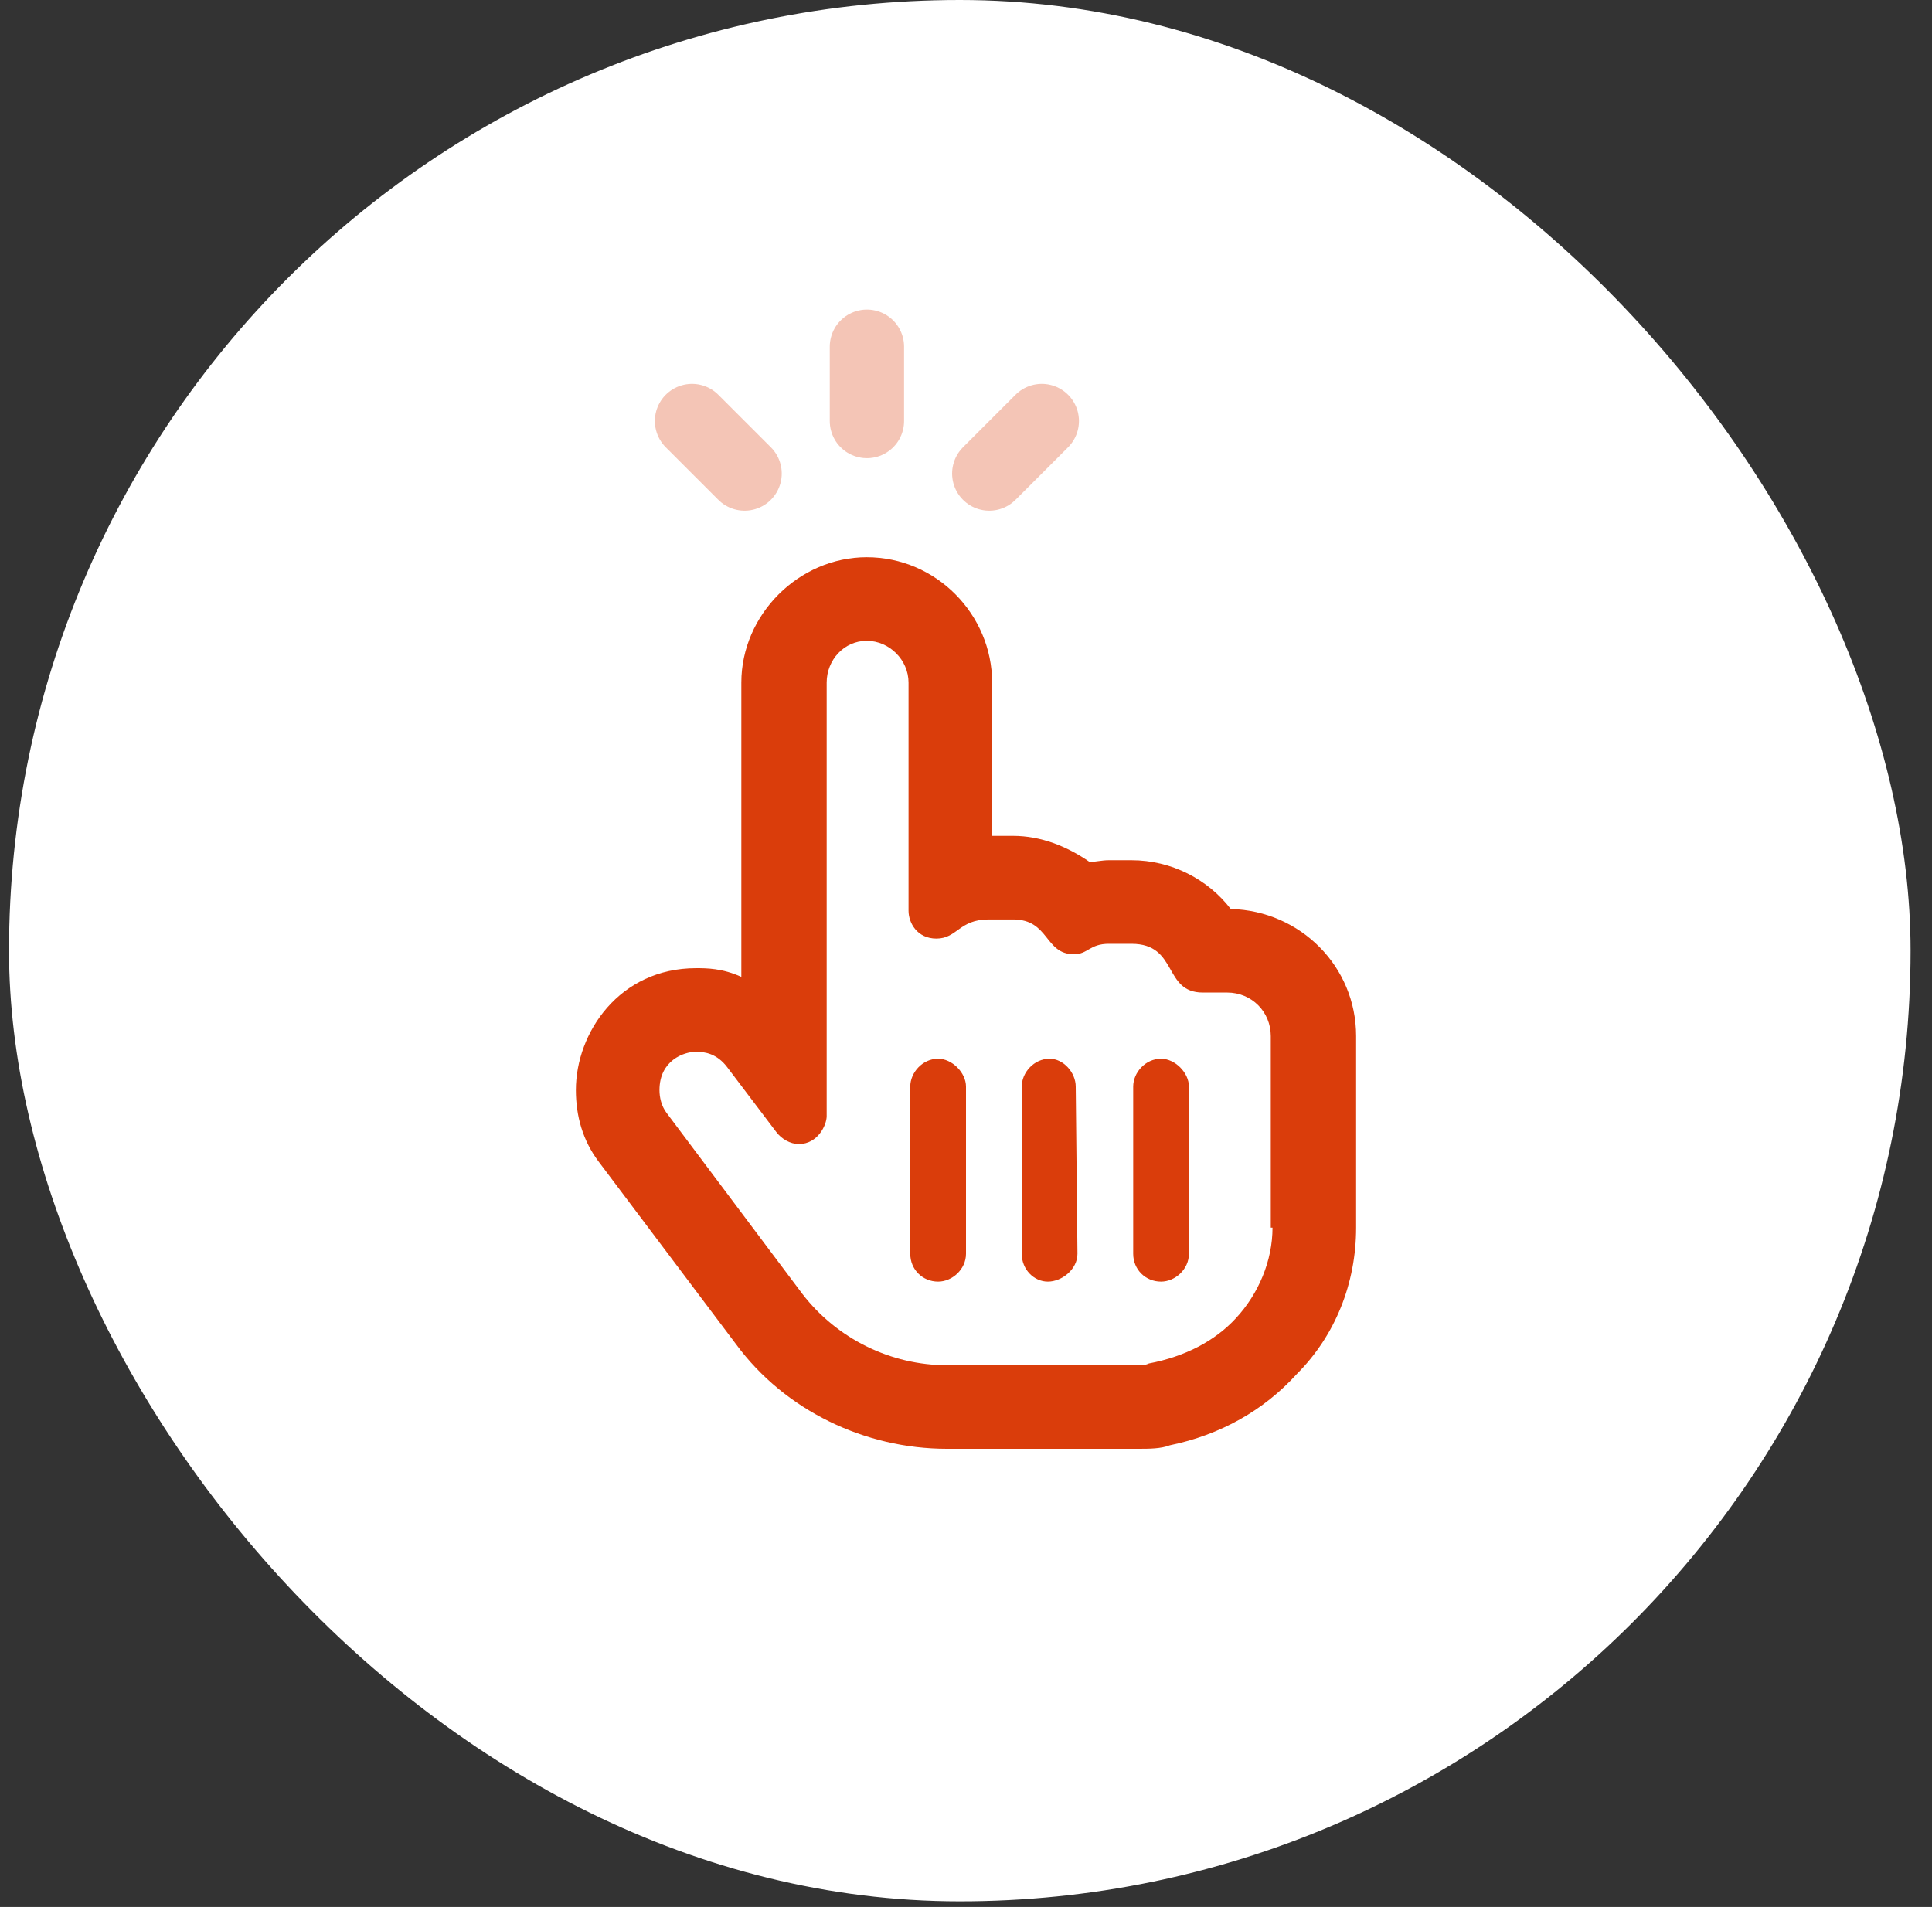 <svg width="78" height="77" viewBox="0 0 78 77" fill="none" xmlns="http://www.w3.org/2000/svg">
<rect x="0" y="0" width="78" height="77" fill="#333333" stroke="none"/>
<rect x="0.364" width="76.771" height="76.771" rx="38.386" fill="white"/>
<path d="M37.875 42.75C37.242 42.75 36.75 43.312 36.75 43.875V50.625C36.75 51.258 37.242 51.75 37.875 51.75C38.438 51.75 39 51.258 39 50.625V43.875C39 43.312 38.438 42.75 37.875 42.75ZM42.375 42.75C41.742 42.75 41.25 43.312 41.25 43.875V50.625C41.25 51.258 41.742 51.75 42.305 51.75C42.867 51.75 43.5 51.258 43.5 50.625L43.43 43.875C43.43 43.312 42.938 42.75 42.375 42.75ZM49.688 36.703C48.773 35.508 47.297 34.734 45.68 34.734H44.766C44.484 34.734 44.203 34.805 43.992 34.805C43.078 34.172 42.023 33.75 40.898 33.75H40.055V27.562C40.055 24.82 37.805 22.5 34.992 22.5C32.25 22.5 29.93 24.82 29.93 27.562V39.445C29.156 39.094 28.523 39.094 28.102 39.094C25.008 39.094 23.25 41.695 23.25 44.016C23.25 45.07 23.531 46.055 24.164 46.898L29.719 54.281C31.688 56.953 34.922 58.5 38.227 58.5H45.961C46.383 58.5 46.875 58.5 47.227 58.359C49.266 57.938 51.023 56.953 52.359 55.477C53.906 53.93 54.75 51.82 54.75 49.57V41.836C54.75 39.023 52.5 36.773 49.688 36.703ZM51.375 49.57C51.375 50.906 50.812 52.242 49.898 53.227C49.055 54.141 47.859 54.773 46.383 55.055C46.242 55.125 46.102 55.125 45.961 55.125H38.227C35.977 55.125 33.797 54.07 32.391 52.242L26.906 44.93C26.695 44.648 26.625 44.297 26.625 44.016C26.625 42.82 27.609 42.469 28.102 42.469C28.453 42.469 28.945 42.539 29.367 43.102L31.336 45.703C31.547 45.984 31.898 46.195 32.25 46.195C33.023 46.195 33.375 45.422 33.375 45.07V27.562C33.375 26.648 34.078 25.875 34.992 25.875C35.906 25.875 36.68 26.648 36.68 27.562V36.773C36.68 37.266 37.031 37.898 37.805 37.898C38.648 37.898 38.719 37.125 39.914 37.125H40.898C42.375 37.125 42.164 38.531 43.359 38.531C43.922 38.531 43.992 38.109 44.766 38.109H45.68C47.578 38.109 46.945 40.078 48.562 40.078H49.547C50.531 40.078 51.305 40.852 51.305 41.836V49.57H51.375ZM46.875 42.75C46.242 42.75 45.75 43.312 45.75 43.875V50.625C45.75 51.258 46.242 51.75 46.875 51.75C47.438 51.75 48 51.258 48 50.625V43.875C48 43.312 47.438 42.75 46.875 42.75Z" fill="#DA3D0B"/>
<path opacity="0.3" d="M35 14V17" stroke="#DA3D0B" stroke-width="3" stroke-linecap="round"/>
<path opacity="0.3" d="M27.939 17C28.768 17.828 30.061 19.121 30.061 19.121" stroke="#DA3D0B" stroke-width="3" stroke-linecap="round"/>
<path opacity="0.3" d="M42.06 17C41.232 17.828 39.939 19.121 39.939 19.121" stroke="#DA3D0B" stroke-width="3" stroke-linecap="round"/>
</svg>
